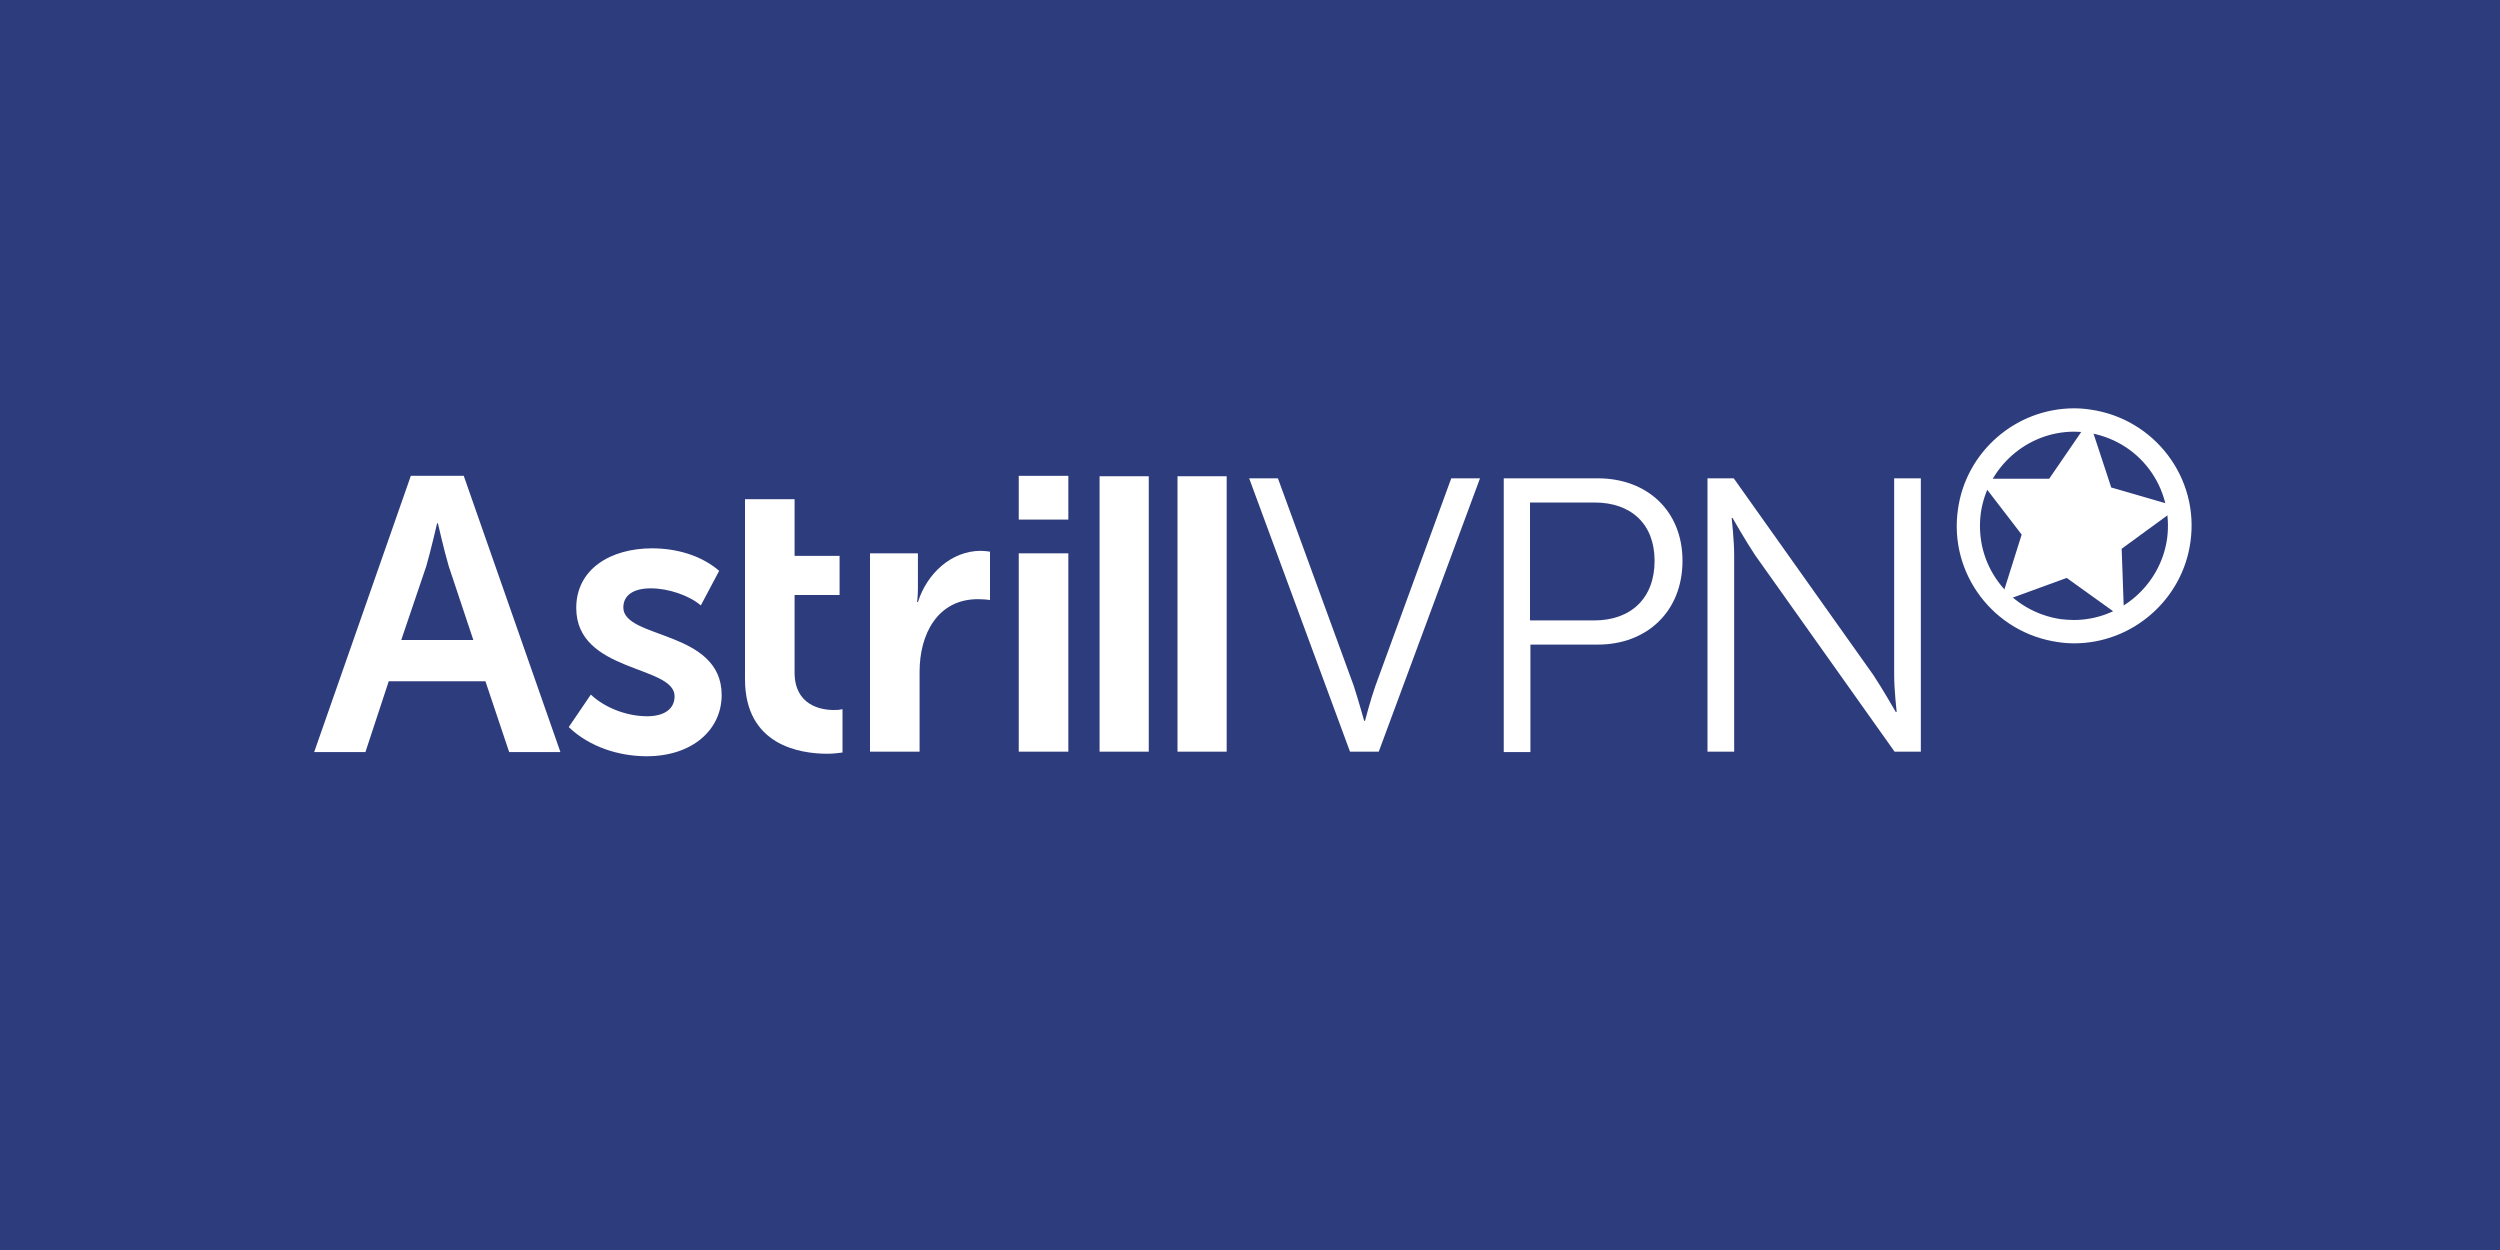 <?xml version="1.0" encoding="utf-8"?>
<!-- Generator: Adobe Illustrator 22.1.0, SVG Export Plug-In . SVG Version: 6.00 Build 0)  -->
<svg version="1.1" id="Vrstva_1" xmlns="http://www.w3.org/2000/svg" xmlns:xlink="http://www.w3.org/1999/xlink" x="0px" y="0px"
	 width="600px" height="300px" viewBox="0 0 600 300" style="enable-background:new 0 0 600 300;" xml:space="preserve">
<style type="text/css">
	.st0{fill:#2D3C7D;}
	.st1{fill:#FFFFFF;}
</style>
<rect class="st0" width="600" height="300"/>
<g>
	<g>
		<path class="st1" d="M299.8,114.8h6.9l18.2,49.8c1.1,3.4,2.5,8.4,2.5,8.4h0.2c0,0,1.3-5,2.5-8.4l18.2-49.8h6.9l-24.3,65.6H324
			L299.8,114.8z"/>
		<path class="st1" d="M360.8,114.8h22.7c11.7,0,20.3,7.7,20.3,19.8c0,12.2-8.6,20.1-20.3,20.1h-16.2v25.8h-6.4V114.8z M382.6,148.9
			c8.8,0,14.5-5.3,14.5-14.3c0-8.9-5.7-14-14.4-14h-15.5v28.3H382.6z"/>
		<path class="st1" d="M409.8,114.8h6.3l33.5,47.2c2.2,3.3,5.4,8.9,5.4,8.9h0.2c0,0-0.6-5.4-0.6-8.9v-47.2h6.4v65.6h-6.3l-33.5-47.2
			c-2.2-3.3-5.4-8.9-5.4-8.9h-0.2c0,0,0.6,5.4,0.6,8.9v47.2h-6.4V114.8z"/>
	</g>
	<g>
		<path class="st1" d="M98.6,114.2h12.7l23.2,66.3h-12.3l-5.7-17H93.3l-5.6,17H75.4L98.6,114.2z M113.6,153.6l-5.9-17.7
			c-1.1-3.7-2.6-10.3-2.6-10.3h-0.2c0,0-1.5,6.5-2.6,10.3l-6,17.7H113.6z"/>
		<path class="st1" d="M141.8,166.7c3.5,3.3,8.8,5.2,13.5,5.2c4.2,0,6.6-1.8,6.6-4.8c0-7.5-23.6-5.6-23.6-21.2
			c0-9.3,8.2-14.3,18.2-14.3c5.7,0,11.7,1.6,16.1,5.4l-4.4,8.3c-2.8-2.4-7.8-4.1-12-4.1c-4.1,0-6.6,1.6-6.6,4.6
			c0,7.6,23.6,5.4,23.6,21c0,8.4-7.1,14.7-18,14.7c-6.6,0-13.7-2.2-18.7-7L141.8,166.7z"/>
		<path class="st1" d="M178.8,119.8h11.9v13.6h10.8v9.4h-10.8v18.6c0,7.8,6.2,9,9.4,9c0.7,0,1.2,0,2.1-0.2v10.4
			c-0.9,0.1-2.1,0.3-3.6,0.3c-6.6,0-19.8-2-19.8-17.9v-20.1V119.8z"/>
		<path class="st1" d="M208.9,132.8h11.4v8.4c0,1.8-0.2,3.3-0.2,3.3h0.2c2.1-6.7,7.9-12.3,15.1-12.3c0.7,0,1.5,0.1,2.2,0.2V144
			c-0.5-0.1-1.9-0.2-2.9-0.2c-9.7,0-14,8.4-14,17.4v19.2h-11.9V132.8z"/>
		<path class="st1" d="M244.5,114.2h11.9v10.5h-11.9V114.2z M244.5,132.8h11.9v47.6h-11.9V132.8z"/>
		<path class="st1" d="M263.9,180.4v-66.1h11.8v66.1H263.9z"/>
		<path class="st1" d="M282.6,180.4v-66.1h11.8v66.1H282.6z"/>
	</g>
	<g>
		<g>
			<g>
				<path class="st1" d="M494,153.3c-15-2.1-25.4-16-23.3-30.9c2.1-15,16-25.4,30.9-23.3c15,2.1,25.4,16,23.3,30.9
					C522.8,144.9,509,155.4,494,153.3z M501,103c-12.8-1.8-24.6,7.1-26.4,19.9c-1.8,12.8,7.1,24.6,19.9,26.4
					c12.8,1.8,24.6-7.1,26.4-19.9C522.7,116.7,513.8,104.8,501,103z"/>
				<path class="st1" d="M497.8,154.4c-1.3,0-2.6-0.1-3.9-0.3c-15.4-2.2-26.2-16.4-24-31.8c1.9-13.9,13.9-24.3,27.9-24.3
					c1.3,0,2.6,0.1,3.9,0.3c15.4,2.2,26.2,16.4,24,31.8C523.8,143.9,511.8,154.4,497.8,154.4z M497.8,99.6
					c-13.2,0-24.5,9.9-26.3,22.9c-2,14.5,8.1,28,22.7,30c1.2,0.2,2.5,0.3,3.7,0.3c13.2,0,24.5-9.9,26.3-22.9c2-14.5-8.1-28-22.7-30
					C500.3,99.7,499,99.6,497.8,99.6z M497.8,150.4C497.8,150.4,497.8,150.4,497.8,150.4c-1.1,0-2.3-0.1-3.4-0.2
					c-6.4-0.9-12-4.2-15.9-9.4c-3.9-5.2-5.5-11.5-4.7-17.9c1.7-11.9,11.9-20.8,23.9-20.8c1.1,0,2.2,0.1,3.4,0.2
					c6.4,0.9,12,4.2,15.9,9.4c3.9,5.2,5.5,11.5,4.7,17.9C520.1,141.4,509.8,150.4,497.8,150.4z M497.8,103.6
					c-11.2,0-20.8,8.4-22.4,19.5c-0.8,6,0.7,11.9,4.3,16.7c3.6,4.8,8.9,7.9,14.9,8.8c1,0.1,2.1,0.2,3.1,0.2
					c11.2,0,20.8-8.4,22.4-19.5c0.8-6-0.7-11.9-4.3-16.7c-3.6-4.8-8.9-7.9-14.9-8.8C499.9,103.7,498.8,103.6,497.8,103.6z"/>
			</g>
			<polygon class="st1" points="506.7,117 522.9,121.7 509.2,131.7 509.8,148.6 496,138.7 480.1,144.5 485.2,128.3 474.9,114.9 
				491.8,114.9 501.4,100.9 			"/>
		</g>
	</g>
</g>
</svg>
